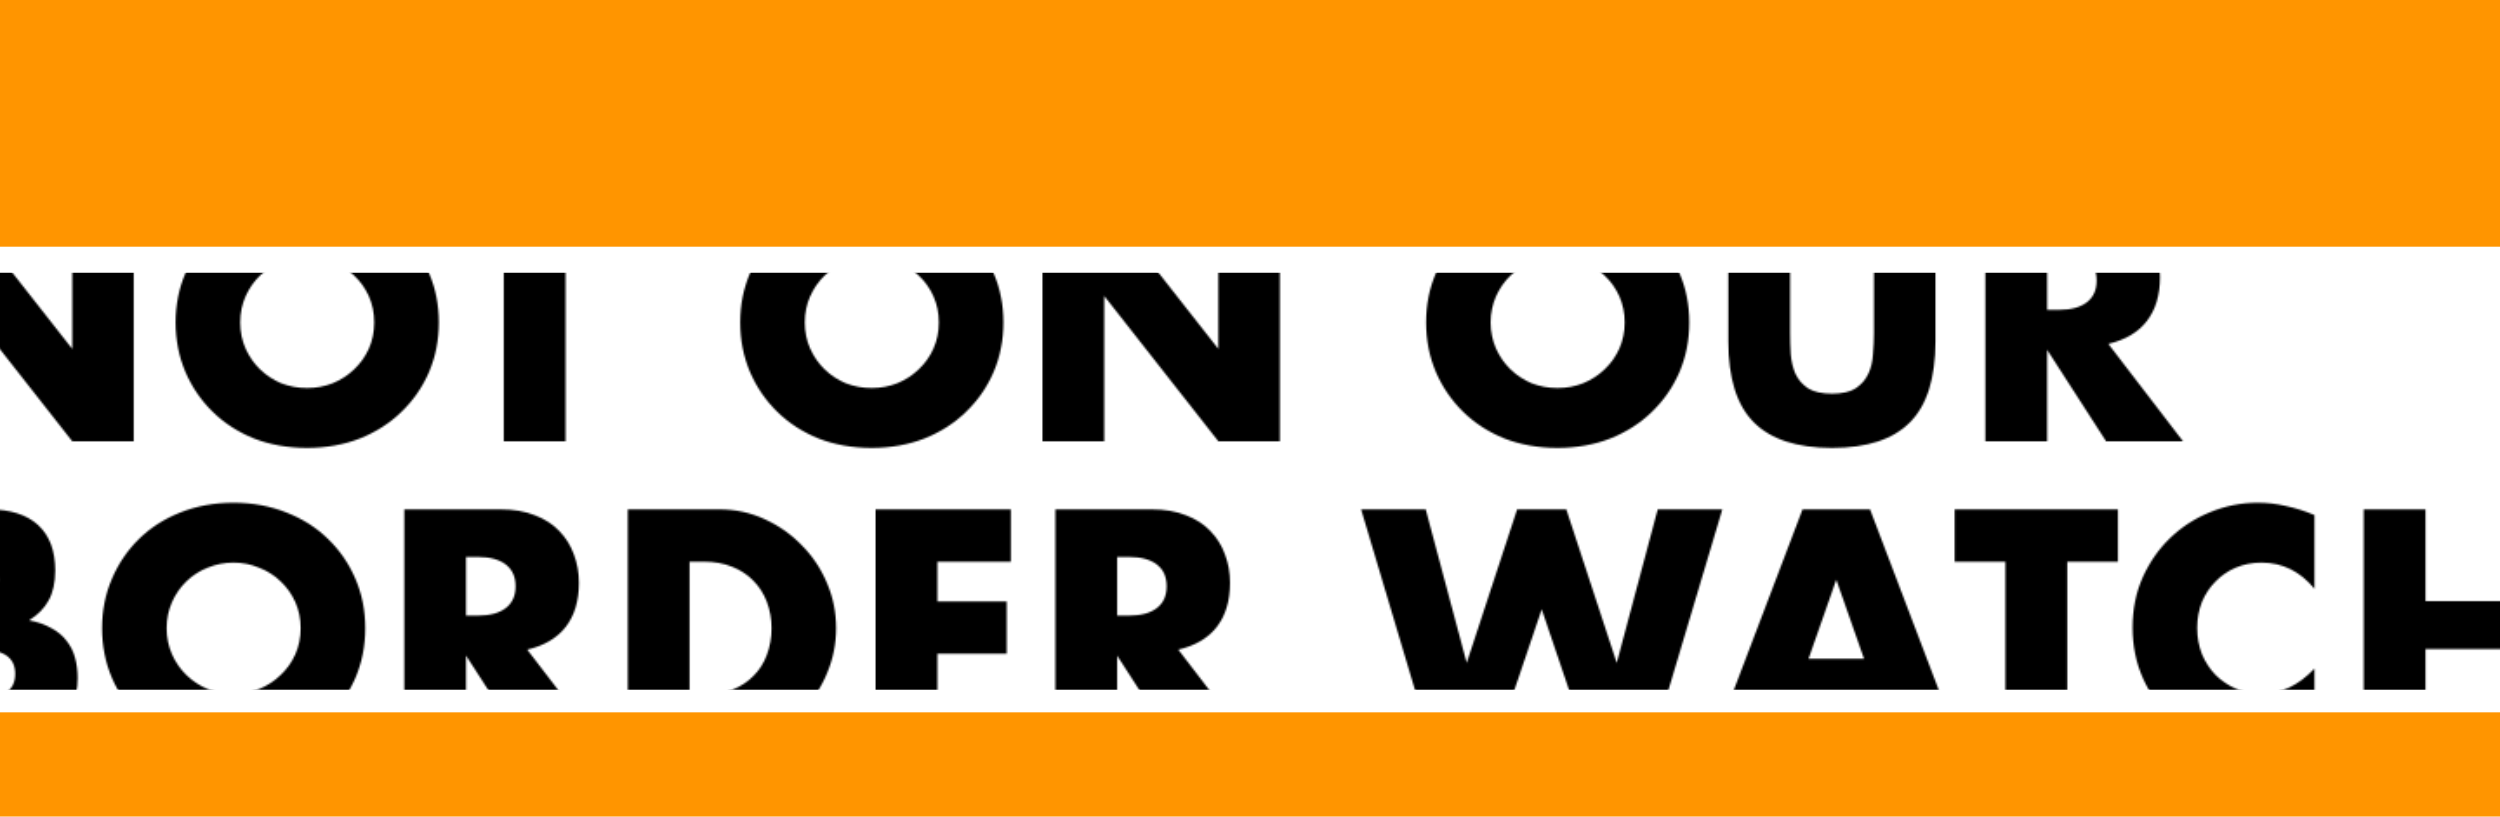 <svg width="1439" height="470" viewBox="0 0 1439 470" fill="none" xmlns="http://www.w3.org/2000/svg">
<rect x="-5" width="1444" height="142" fill="#FF9500"/>
<mask id="mask0" mask-type="alpha" maskUnits="userSpaceOnUse" x="-60" y="113" width="1544" height="321">
<path d="M-59.666 254V117.188H-24.102L41.583 200.836V117.188H76.965V254H41.583L-24.102 170.352V254H-59.666ZM138.28 185.594C138.28 191.037 139.308 196.058 141.365 200.654C143.421 205.251 146.203 209.243 149.711 212.63C153.219 216.017 157.272 218.678 161.868 220.614C166.586 222.428 171.546 223.335 176.747 223.335C181.949 223.335 186.848 222.428 191.444 220.614C196.162 218.678 200.275 216.017 203.783 212.63C207.412 209.243 210.255 205.251 212.311 200.654C214.367 196.058 215.396 191.037 215.396 185.594C215.396 180.151 214.367 175.131 212.311 170.534C210.255 165.937 207.412 161.945 203.783 158.558C200.275 155.171 196.162 152.57 191.444 150.756C186.848 148.821 181.949 147.853 176.747 147.853C171.546 147.853 166.586 148.821 161.868 150.756C157.272 152.57 153.219 155.171 149.711 158.558C146.203 161.945 143.421 165.937 141.365 170.534C139.308 175.131 138.28 180.151 138.28 185.594ZM101.083 185.594C101.083 175.433 102.958 165.998 106.708 157.288C110.458 148.458 115.66 140.776 122.313 134.244C128.966 127.712 136.889 122.632 146.082 119.003C155.397 115.253 165.618 113.378 176.747 113.378C187.755 113.378 197.916 115.253 207.23 119.003C216.545 122.632 224.529 127.712 231.182 134.244C237.956 140.776 243.218 148.458 246.968 157.288C250.718 165.998 252.593 175.433 252.593 185.594C252.593 195.755 250.718 205.251 246.968 214.081C243.218 222.791 237.956 230.412 231.182 236.944C224.529 243.476 216.545 248.617 207.23 252.367C197.916 255.996 187.755 257.81 176.747 257.81C165.618 257.81 155.397 255.996 146.082 252.367C136.889 248.617 128.966 243.476 122.313 236.944C115.66 230.412 110.458 222.791 106.708 214.081C102.958 205.251 101.083 195.755 101.083 185.594ZM325.533 147.308V254H289.969V147.308H260.756V117.188H354.746V147.308H325.533ZM463.257 185.594C463.257 191.037 464.285 196.058 466.341 200.654C468.398 205.251 471.18 209.243 474.688 212.63C478.196 216.017 482.248 218.678 486.845 220.614C491.563 222.428 496.522 223.335 501.724 223.335C506.925 223.335 511.824 222.428 516.421 220.614C521.139 218.678 525.251 216.017 528.759 212.63C532.388 209.243 535.231 205.251 537.287 200.654C539.344 196.058 540.372 191.037 540.372 185.594C540.372 180.151 539.344 175.131 537.287 170.534C535.231 165.937 532.388 161.945 528.759 158.558C525.251 155.171 521.139 152.57 516.421 150.756C511.824 148.821 506.925 147.853 501.724 147.853C496.522 147.853 491.563 148.821 486.845 150.756C482.248 152.57 478.196 155.171 474.688 158.558C471.18 161.945 468.398 165.937 466.341 170.534C464.285 175.131 463.257 180.151 463.257 185.594ZM426.06 185.594C426.06 175.433 427.935 165.998 431.685 157.288C435.435 148.458 440.636 140.776 447.289 134.244C453.942 127.712 461.866 122.632 471.059 119.003C480.373 115.253 490.595 113.378 501.724 113.378C512.731 113.378 522.893 115.253 532.207 119.003C541.521 122.632 549.505 127.712 556.158 134.244C562.932 140.776 568.194 148.458 571.944 157.288C575.694 165.998 577.569 175.433 577.569 185.594C577.569 195.755 575.694 205.251 571.944 214.081C568.194 222.791 562.932 230.412 556.158 236.944C549.505 243.476 541.521 248.617 532.207 252.367C522.893 255.996 512.731 257.81 501.724 257.81C490.595 257.81 480.373 255.996 471.059 252.367C461.866 248.617 453.942 243.476 447.289 236.944C440.636 230.412 435.435 222.791 431.685 214.081C427.935 205.251 426.06 195.755 426.06 185.594ZM600.033 254V117.188H635.597L701.281 200.836V117.188H736.664V254H701.281L635.597 170.352V254H600.033ZM858.048 185.594C858.048 191.037 859.076 196.058 861.133 200.654C863.189 205.251 865.971 209.243 869.479 212.63C872.987 216.017 877.04 218.678 881.636 220.614C886.354 222.428 891.314 223.335 896.515 223.335C901.717 223.335 906.616 222.428 911.212 220.614C915.93 218.678 920.043 216.017 923.551 212.63C927.18 209.243 930.023 205.251 932.079 200.654C934.135 196.058 935.164 191.037 935.164 185.594C935.164 180.151 934.135 175.131 932.079 170.534C930.023 165.937 927.18 161.945 923.551 158.558C920.043 155.171 915.93 152.57 911.212 150.756C906.616 148.821 901.717 147.853 896.515 147.853C891.314 147.853 886.354 148.821 881.636 150.756C877.04 152.57 872.987 155.171 869.479 158.558C865.971 161.945 863.189 165.937 861.133 170.534C859.076 175.131 858.048 180.151 858.048 185.594ZM820.851 185.594C820.851 175.433 822.726 165.998 826.476 157.288C830.226 148.458 835.428 140.776 842.081 134.244C848.734 127.712 856.657 122.632 865.85 119.003C875.165 115.253 885.386 113.378 896.515 113.378C907.523 113.378 917.684 115.253 926.998 119.003C936.313 122.632 944.296 127.712 950.95 134.244C957.724 140.776 962.986 148.458 966.736 157.288C970.486 165.998 972.36 175.433 972.36 185.594C972.36 195.755 970.486 205.251 966.736 214.081C962.986 222.791 957.724 230.412 950.95 236.944C944.296 243.476 936.313 248.617 926.998 252.367C917.684 255.996 907.523 257.81 896.515 257.81C885.386 257.81 875.165 255.996 865.85 252.367C856.657 248.617 848.734 243.476 842.081 236.944C835.428 230.412 830.226 222.791 826.476 214.081C822.726 205.251 820.851 195.755 820.851 185.594ZM1030.39 117.188V191.582C1030.39 195.574 1030.51 199.687 1030.75 203.92C1031.11 208.033 1032.02 211.783 1033.47 215.17C1035.05 218.557 1037.46 221.339 1040.73 223.517C1044 225.573 1048.59 226.601 1054.52 226.601C1060.45 226.601 1064.98 225.573 1068.13 223.517C1071.4 221.339 1073.82 218.557 1075.39 215.17C1076.96 211.783 1077.87 208.033 1078.11 203.92C1078.47 199.687 1078.65 195.574 1078.65 191.582V117.188H1114.04V196.481C1114.04 217.771 1109.14 233.315 1099.34 243.113C1089.66 252.911 1074.72 257.81 1054.52 257.81C1034.32 257.81 1019.32 252.911 1009.52 243.113C999.724 233.315 994.825 217.771 994.825 196.481V117.188H1030.39ZM1178.35 178.336H1185.06C1192.08 178.336 1197.46 176.885 1201.21 173.981C1204.96 171.078 1206.83 166.905 1206.83 161.461C1206.83 156.018 1204.96 151.845 1201.21 148.942C1197.46 146.038 1192.08 144.587 1185.06 144.587H1178.35V178.336ZM1256.55 254H1212.28L1178.35 201.38V254H1142.78V117.188H1198.12C1205.75 117.188 1212.4 118.337 1218.08 120.636C1223.77 122.813 1228.43 125.837 1232.06 129.708C1235.81 133.579 1238.59 138.055 1240.4 143.135C1242.34 148.216 1243.31 153.659 1243.31 159.466C1243.31 169.869 1240.76 178.336 1235.68 184.868C1230.72 191.279 1223.35 195.634 1213.55 197.933L1256.55 254ZM-24.102 402.42H-16.299C-7.348 402.42 -0.937 401.271 2.934 398.972C6.805 396.674 8.74 392.985 8.74 387.904C8.74 382.823 6.805 379.134 2.934 376.836C-0.937 374.537 -7.348 373.388 -16.299 373.388H-24.102V402.42ZM-24.102 346.897H-17.57C-6.441 346.897 -0.876 342.482 -0.876 333.651C-0.876 324.821 -6.441 320.405 -17.57 320.405H-24.102V346.897ZM-59.666 293.188H-6.683C5.898 293.188 15.454 296.212 21.986 302.26C28.518 308.309 31.784 317.018 31.784 328.389C31.784 335.284 30.514 341.03 27.974 345.627C25.555 350.102 21.805 353.913 16.724 357.058C21.805 358.026 26.099 359.538 29.607 361.594C33.236 363.529 36.139 365.949 38.316 368.852C40.615 371.755 42.248 375.021 43.215 378.65C44.183 382.279 44.667 386.15 44.667 390.263C44.667 396.674 43.518 402.359 41.22 407.319C39.042 412.279 35.897 416.452 31.784 419.839C27.792 423.226 22.893 425.766 17.087 427.46C11.281 429.153 4.748 430 -2.509 430H-59.666V293.188ZM95.93 361.594C95.93 367.037 96.959 372.058 99.015 376.654C101.071 381.251 103.854 385.243 107.362 388.63C110.87 392.017 114.922 394.678 119.519 396.614C124.236 398.428 129.196 399.335 134.397 399.335C139.599 399.335 144.498 398.428 149.095 396.614C153.812 394.678 157.925 392.017 161.433 388.63C165.062 385.243 167.905 381.251 169.961 376.654C172.018 372.058 173.046 367.037 173.046 361.594C173.046 356.151 172.018 351.131 169.961 346.534C167.905 341.937 165.062 337.945 161.433 334.558C157.925 331.171 153.812 328.57 149.095 326.756C144.498 324.821 139.599 323.853 134.397 323.853C129.196 323.853 124.236 324.821 119.519 326.756C114.922 328.57 110.87 331.171 107.362 334.558C103.854 337.945 101.071 341.937 99.015 346.534C96.959 351.131 95.93 356.151 95.93 361.594ZM58.734 361.594C58.734 351.433 60.608 341.998 64.359 333.288C68.108 324.458 73.31 316.776 79.963 310.244C86.616 303.712 94.539 298.632 103.733 295.003C113.047 291.253 123.269 289.378 134.397 289.378C145.405 289.378 155.566 291.253 164.881 295.003C174.195 298.632 182.179 303.712 188.832 310.244C195.606 316.776 200.868 324.458 204.618 333.288C208.368 341.998 210.243 351.433 210.243 361.594C210.243 371.755 208.368 381.251 204.618 390.081C200.868 398.791 195.606 406.412 188.832 412.944C182.179 419.476 174.195 424.617 164.881 428.367C155.566 431.996 145.405 433.81 134.397 433.81C123.269 433.81 113.047 431.996 103.733 428.367C94.539 424.617 86.616 419.476 79.963 412.944C73.31 406.412 68.108 398.791 64.359 390.081C60.608 381.251 58.734 371.755 58.734 361.594ZM268.271 354.336H274.984C282 354.336 287.383 352.885 291.133 349.981C294.883 347.078 296.758 342.905 296.758 337.461C296.758 332.018 294.883 327.845 291.133 324.942C287.383 322.038 282 320.587 274.984 320.587H268.271V354.336ZM346.475 430H302.202L268.271 377.38V430H232.707V293.188H288.049C295.669 293.188 302.323 294.337 308.008 296.636C313.693 298.813 318.35 301.837 321.979 305.708C325.729 309.579 328.512 314.055 330.326 319.135C332.261 324.216 333.229 329.659 333.229 335.466C333.229 345.869 330.689 354.336 325.608 360.868C320.649 367.279 313.27 371.634 303.472 373.933L346.475 430ZM396.915 399.88H405.08C411.249 399.88 416.753 398.912 421.592 396.976C426.43 395.041 430.483 392.38 433.749 388.993C437.136 385.606 439.676 381.614 441.369 377.017C443.184 372.299 444.091 367.158 444.091 361.594C444.091 356.151 443.184 351.07 441.369 346.352C439.555 341.635 436.954 337.582 433.567 334.195C430.301 330.808 426.249 328.147 421.41 326.212C416.572 324.276 411.128 323.308 405.08 323.308H396.915V399.88ZM361.351 293.188H413.971C423.285 293.188 431.995 295.063 440.099 298.813C448.325 302.563 455.462 307.583 461.51 313.873C467.679 320.042 472.518 327.3 476.026 335.647C479.534 343.873 481.288 352.522 481.288 361.594C481.288 370.545 479.534 379.195 476.026 387.541C472.639 395.767 467.861 403.025 461.692 409.315C455.643 415.605 448.506 420.625 440.281 424.375C432.176 428.125 423.406 430 413.971 430H361.351V293.188ZM581.834 323.308H539.557V346.171H579.476V376.291H539.557V399.88H581.834V430H503.993V293.188H581.834V323.308ZM643.039 354.336H649.753C656.769 354.336 662.152 352.885 665.902 349.981C669.652 347.078 671.527 342.905 671.527 337.461C671.527 332.018 669.652 327.845 665.902 324.942C662.152 322.038 656.769 320.587 649.753 320.587H643.039V354.336ZM721.243 430H676.97L643.039 377.38V430H607.475V293.188H662.817C670.438 293.188 677.091 294.337 682.776 296.636C688.462 298.813 693.119 301.837 696.748 305.708C700.498 309.579 703.28 314.055 705.094 319.135C707.03 324.216 707.998 329.659 707.998 335.466C707.998 345.869 705.457 354.336 700.377 360.868C695.417 367.279 688.038 371.634 678.24 373.933L721.243 430ZM820.646 293.188L844.234 381.553L873.266 293.188H901.572L930.603 381.553L954.192 293.188H991.388L950.563 430H914.273L887.419 350.707L860.564 430H824.275L783.449 293.188H820.646ZM1072.94 379.195L1056.97 333.651L1041 379.195H1072.94ZM1082.37 406.23H1031.57L1023.4 430H985.481L1037.56 293.188H1076.39L1128.46 430H1090.54L1082.37 406.23ZM1189.89 323.308V430H1154.33V323.308H1125.12V293.188H1219.11V323.308H1189.89ZM1332.21 338.913C1323.98 328.873 1313.82 323.853 1301.73 323.853C1296.4 323.853 1291.45 324.821 1286.85 326.756C1282.37 328.691 1278.5 331.353 1275.24 334.74C1271.97 338.006 1269.37 341.937 1267.43 346.534C1265.62 351.131 1264.71 356.09 1264.71 361.413C1264.71 366.856 1265.62 371.876 1267.43 376.473C1269.37 381.069 1271.97 385.061 1275.24 388.448C1278.62 391.835 1282.55 394.497 1287.03 396.432C1291.51 398.368 1296.34 399.335 1301.55 399.335C1312.92 399.335 1323.14 394.497 1332.21 384.819V426.915L1328.58 428.186C1323.14 430.121 1318.06 431.512 1313.34 432.359C1308.62 433.327 1303.96 433.81 1299.37 433.81C1289.93 433.81 1280.86 432.056 1272.15 428.548C1263.56 424.919 1255.94 419.899 1249.29 413.488C1242.76 406.956 1237.49 399.275 1233.5 390.444C1229.51 381.493 1227.51 371.755 1227.51 361.231C1227.51 350.707 1229.45 341.09 1233.32 332.381C1237.31 323.55 1242.57 315.99 1249.11 309.7C1255.76 303.289 1263.44 298.329 1272.15 294.821C1280.86 291.192 1289.99 289.378 1299.55 289.378C1304.99 289.378 1310.32 289.983 1315.52 291.192C1320.84 292.281 1326.4 294.035 1332.21 296.454V338.913ZM1396.12 345.99H1447.47V293.188H1483.03V430H1447.47V373.57H1396.12V430H1360.56V293.188H1396.12V345.99Z" fill="black"/>
</mask>
<g mask="url(#mask0)">
<rect x="-1" y="157" width="1440" height="240" fill="black"/>
</g>
<rect x="-5" y="410" width="1444" height="60" fill="#FF9500"/>
</svg>
